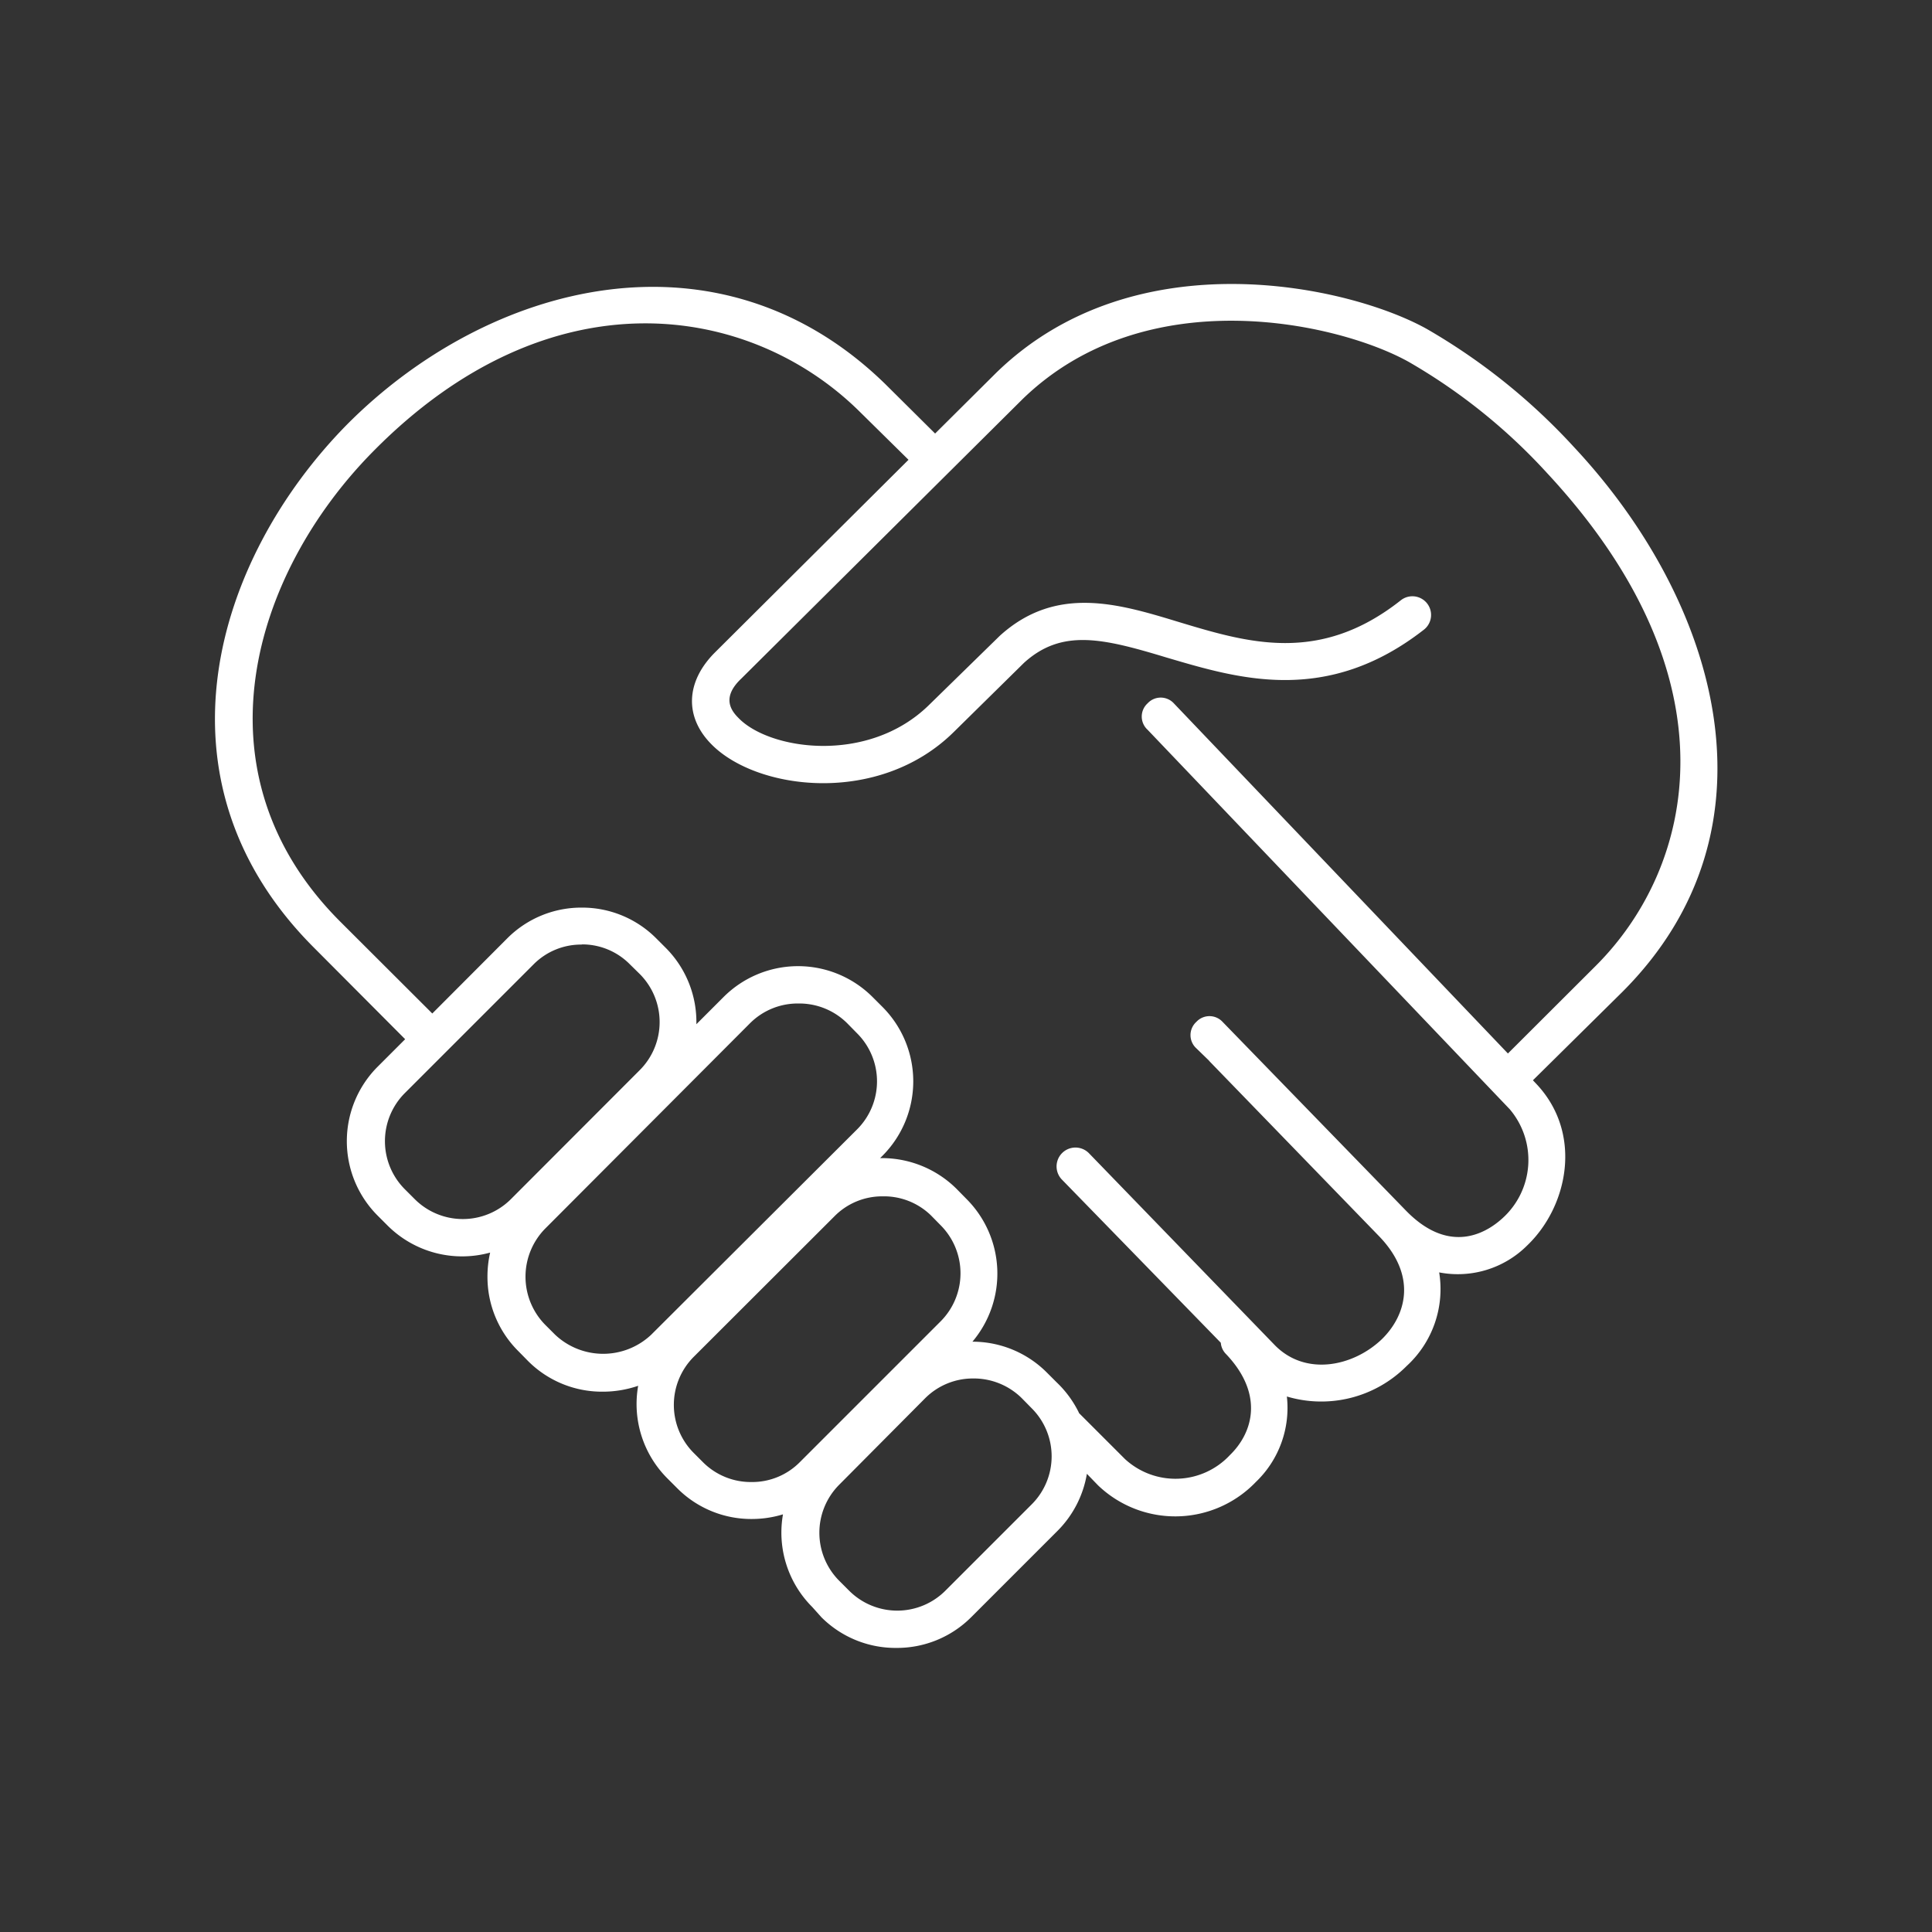 <svg id="Capa_1" data-name="Capa 1" xmlns="http://www.w3.org/2000/svg" viewBox="0 0 108.2 108.2"><rect x="0" y="0" width="108.2" height="108.2" fill="#333333" stroke="none"/><defs><style>.cls-1{fill:#fff;}</style></defs><path class="cls-1" d="M50.21,92.29A5.87,5.87,0,0,1,46,90.57L45.49,90a5.89,5.89,0,0,1-1.64-5.19,6,6,0,0,1-1.75.26h0a5.85,5.85,0,0,1-4.17-1.72l-.56-.56a5.89,5.89,0,0,1-1.63-5.18,6.11,6.11,0,0,1-2,.33,5.85,5.85,0,0,1-4.17-1.72l-.55-.56a5.85,5.85,0,0,1-1.72-4.16,6,6,0,0,1,.15-1.35,5.91,5.91,0,0,1-5.74-1.51l-.56-.56a5.9,5.9,0,0,1,0-8.34l1.54-1.54L17.6,53.09C8.22,43.73,12,31.35,19.4,23.81c7.92-8,20.82-11.41,30.16-2.32l2.81,2.79,3.42-3.4c7.79-7.59,19.83-4.86,24.13-2.45a34.66,34.66,0,0,1,8.24,6.62c8,8.56,11.89,21.32,2.69,30.51l-5,4.94.17.18c2.64,2.77,1.81,6.86-.48,9.06a5.5,5.5,0,0,1-4.94,1.52,5.84,5.84,0,0,1-1.82,5.24,6.74,6.74,0,0,1-6.71,1.71A5.74,5.74,0,0,1,70.33,83a6.25,6.25,0,0,1-8.83.19l-.63-.65a5.9,5.9,0,0,1-1.65,3.2l-4.84,4.84A5.87,5.87,0,0,1,50.21,92.29ZM54.5,77.2a3.78,3.78,0,0,0-2.69,1.11L47,83.15a3.81,3.81,0,0,0,0,5.38l.56.56a3.81,3.81,0,0,0,5.38,0l4.84-4.84a3.8,3.8,0,0,0,0-5.38l-.55-.56A3.82,3.82,0,0,0,54.5,77.2ZM49.43,67a3.75,3.75,0,0,0-2.69,1.11l-7.89,7.88a3.81,3.81,0,0,0,0,5.38l.56.56A3.79,3.79,0,0,0,42.1,83h0a3.75,3.75,0,0,0,2.69-1.11L52.68,74a3.81,3.81,0,0,0,0-5.38l-.55-.56A3.77,3.77,0,0,0,49.43,67Zm11,12.14L63,81.71a4.17,4.17,0,0,0,5.88-.22c1.3-1.26,1.92-3.42-.23-5.67a1,1,0,0,1-.28-.62l-8.91-9.15A1,1,0,0,1,61,64.6L71.39,75.33c1.72,1.76,4.39,1.21,6-.33,1.35-1.32,2-3.52-.14-5.75h0l-9.49-9.79-.07-.08L67,58.71a1,1,0,0,1,0-1.48,1,1,0,0,1,1.47,0L78.73,67.79c2.63,2.71,4.79,1,5.4.45a4.39,4.39,0,0,0,.42-6.12L64.27,40.87a1,1,0,0,1,0-1.48,1,1,0,0,1,1.47,0L84.45,59l4.92-4.91c5.49-5.48,8.06-16-2.74-27.61a32.37,32.37,0,0,0-7.73-6.21C75,18.09,64.2,15.6,57.25,22.37L41.52,38c-1.06,1-.65,1.72-.18,2.19C43.05,42,48.58,42.83,52,39.51l4-3.91c3.15-2.85,6.65-1.79,10-.77,3.88,1.17,7.89,2.39,12.45-1.21a1,1,0,1,1,1.3,1.64C74.28,39.53,69.33,38,65.35,36.83c-3.57-1.08-5.87-1.64-8,.29L53.41,41c-4.18,4.12-11,3.28-13.56.69-1.53-1.54-1.45-3.51.19-5.15L50.88,25.75,48.09,23c-6.12-6-17.26-7.8-27.2,2.29-6.74,6.83-10.18,18-1.82,26.34l5.14,5.13,4.2-4.21a5.85,5.85,0,0,1,4.17-1.72h0a5.85,5.85,0,0,1,4.17,1.72l.56.56A5.88,5.88,0,0,1,39,57.36l1.53-1.53a5.9,5.9,0,0,1,8.33,0l.56.56a5.9,5.9,0,0,1,0,8.34l-.13.13a5.93,5.93,0,0,1,4.28,1.72l.55.56a5.91,5.91,0,0,1,.34,8h0a5.88,5.88,0,0,1,4.16,1.72l.56.56A5.94,5.94,0,0,1,60.41,79.09ZM44.73,56.2A3.78,3.78,0,0,0,42,57.31L30.53,68.81a3.84,3.84,0,0,0,0,5.38l.56.56a3.92,3.92,0,0,0,5.38,0L48,63.25a3.8,3.8,0,0,0,0-5.38l-.55-.56A3.8,3.8,0,0,0,44.73,56.2ZM32.58,52.9A3.75,3.75,0,0,0,29.89,54l-7.22,7.22a3.81,3.81,0,0,0,0,5.38l.56.56a3.81,3.81,0,0,0,5.38,0l7.22-7.23a3.81,3.81,0,0,0,0-5.38L35.27,54a3.75,3.75,0,0,0-2.69-1.11Z"/></svg>